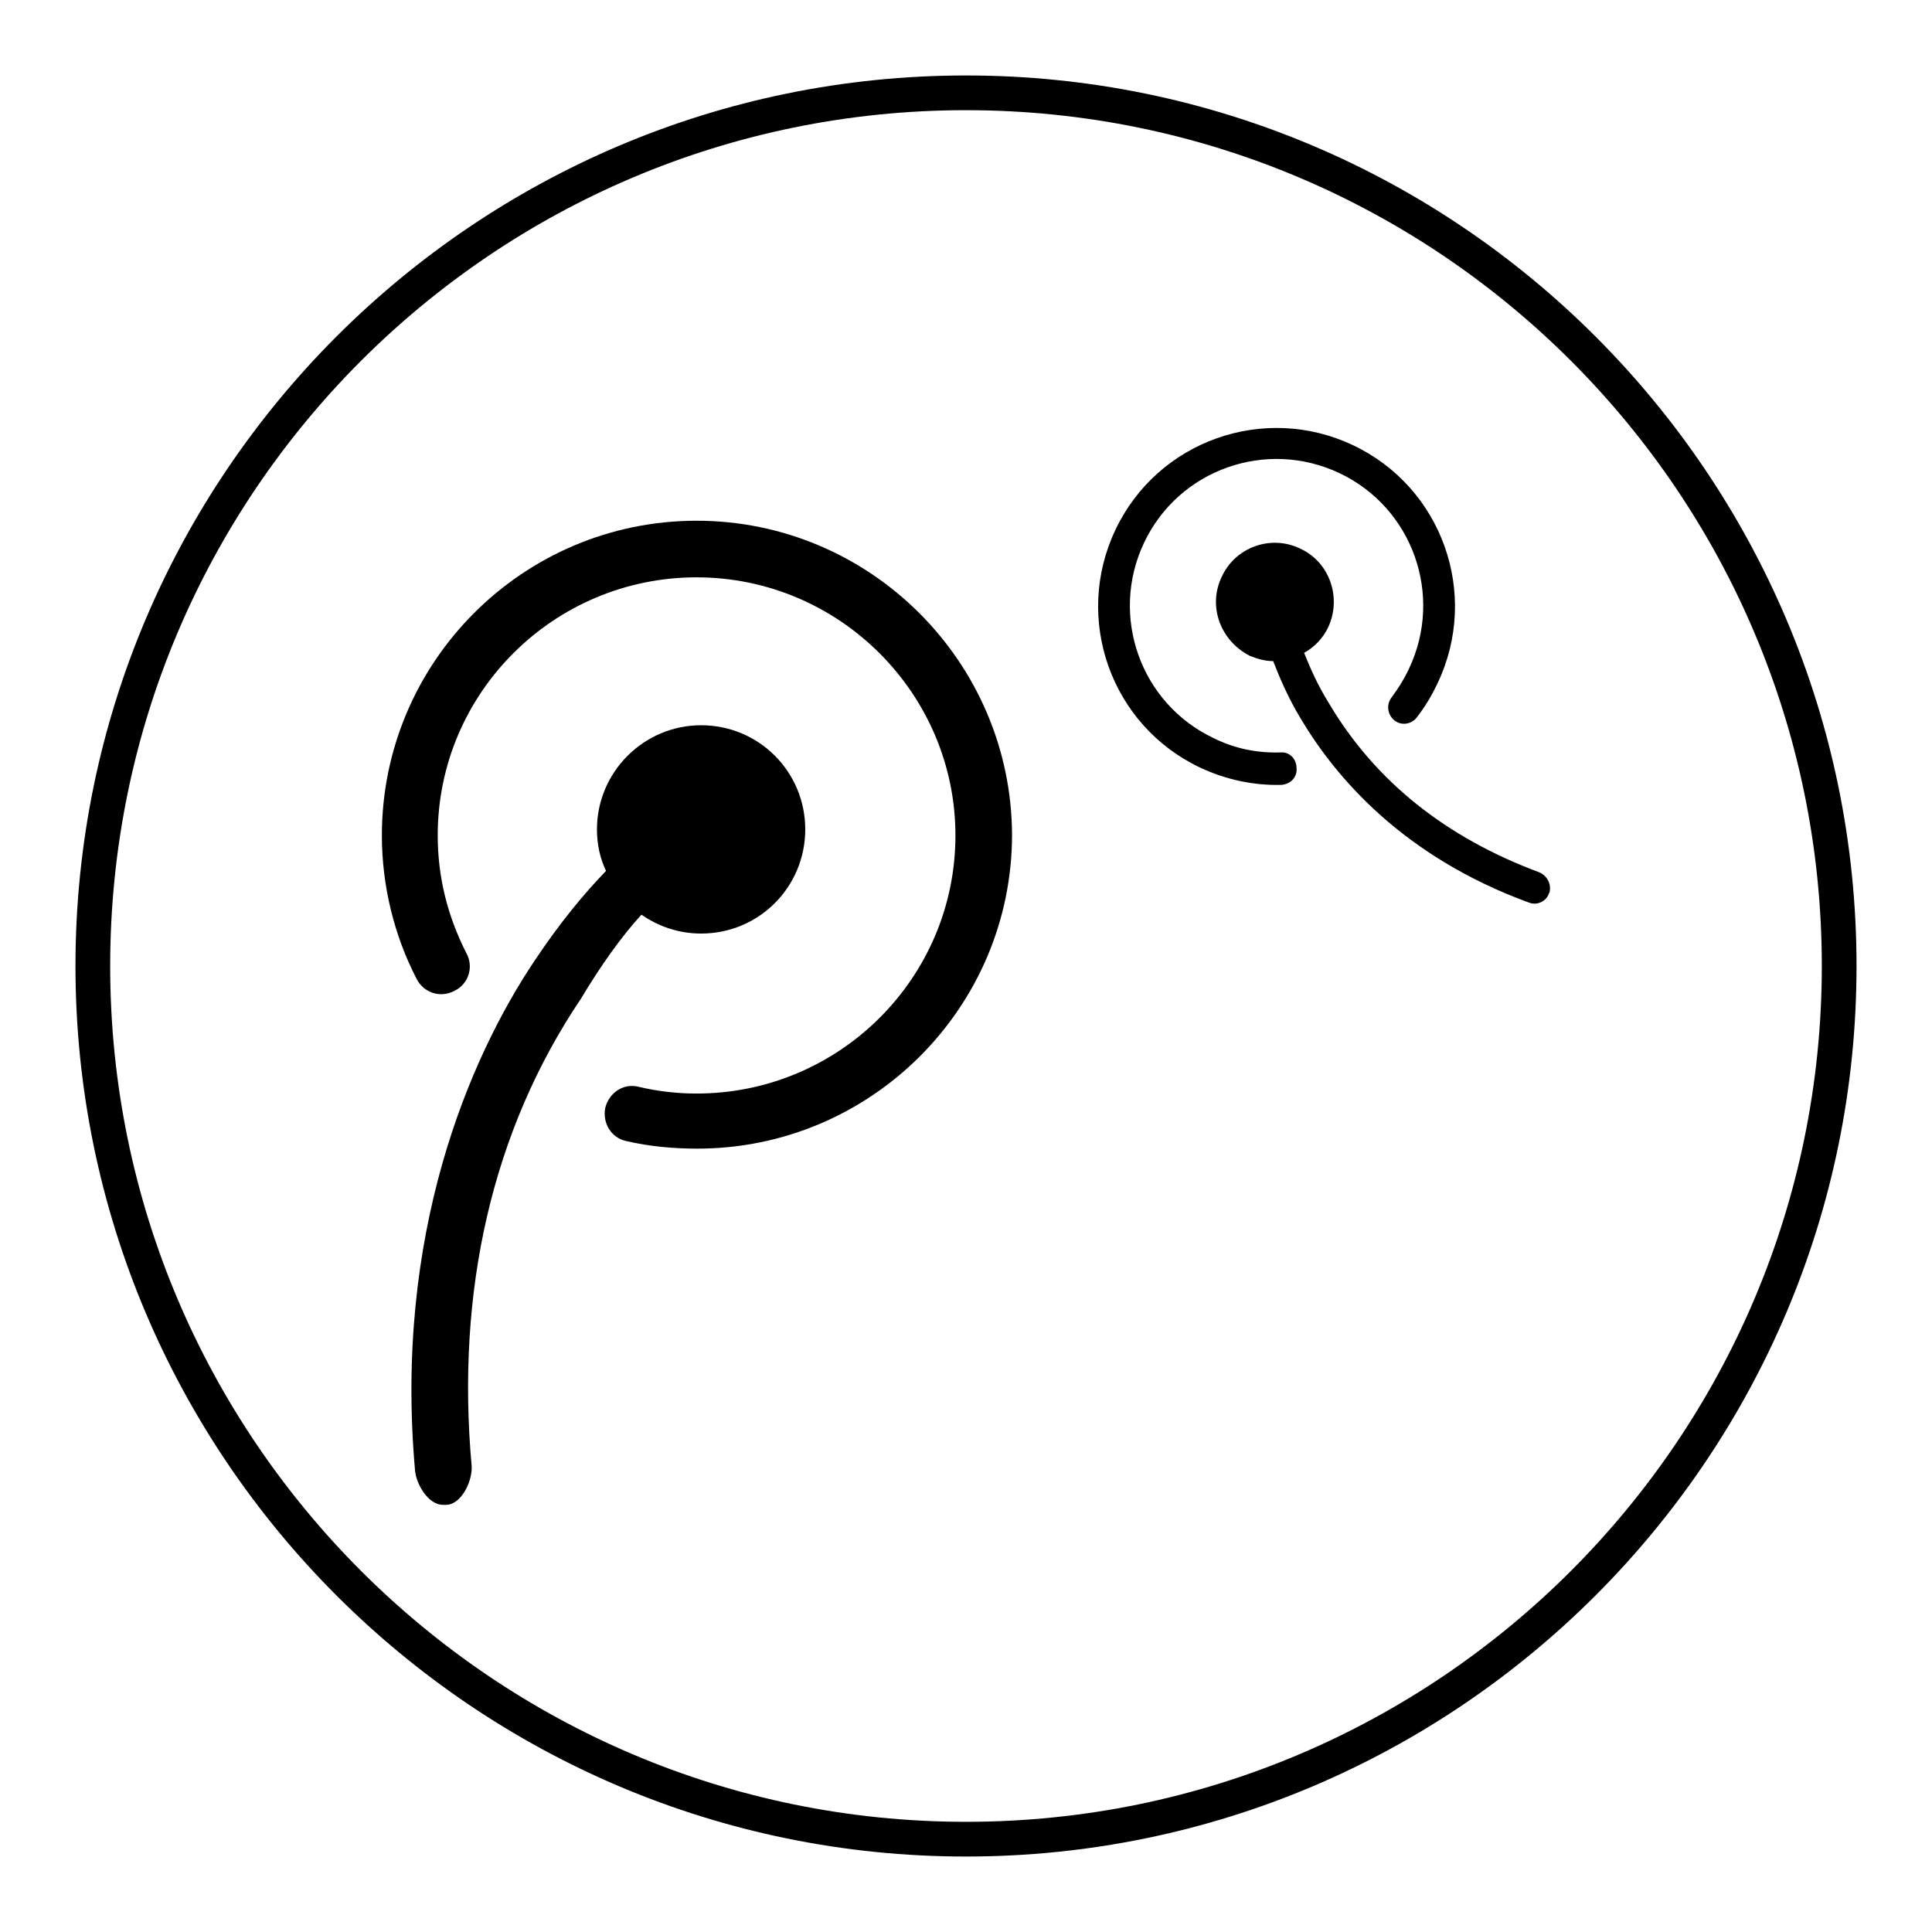 <?xml version="1.0" encoding="utf-8"?>
<!-- Svg Vector Icons : http://www.onlinewebfonts.com/icon -->
<!DOCTYPE svg PUBLIC "-//W3C//DTD SVG 1.1//EN" "http://www.w3.org/Graphics/SVG/1.1/DTD/svg11.dtd">
<svg version="1.1" xmlns="http://www.w3.org/2000/svg" xmlns:xlink="http://www.w3.org/1999/xlink" x="0px" y="0px" viewBox="0 0 256 256" enable-background="new 0 0 256 256" xml:space="preserve">
<g><g><path fill="#000000" d="M128,246c-65.1,0-118-52.9-118-118C10,62.9,62.9,10,128,10c65.1,0,118,52.9,118,118C246,193.1,193.1,246,128,246z M128,14.6C65.4,14.6,14.6,65.4,14.6,128c0,62.6,50.9,113.4,113.4,113.4c62.6,0,113.4-50.9,113.4-113.4C241.4,65.4,190.6,14.6,128,14.6z"/><path fill="#000000" d="M92.3,69c-23,0-41.7,18.7-41.7,41.7c0,6.6,1.6,13.2,4.6,19c0.9,1.8,3.1,2.6,5,1.6c1.9-0.9,2.6-3.2,1.6-5c-2.5-4.9-3.8-10.1-3.8-15.6c0-18.9,15.4-34.2,34.3-34.2c18.9,0,34.3,15.4,34.3,34.2c0,18.9-15.4,34.2-34.3,34.2c-2.6,0-5.2-0.3-7.7-0.9c-2-0.5-3.9,0.8-4.4,2.8c-0.4,2,0.8,4,2.8,4.4c3,0.7,6.2,1,9.4,1c23,0,41.7-18.7,41.7-41.6C134,87.7,115.3,69,92.3,69z"/><path fill="#000000" d="M85,121.2c2.3,1.6,5,2.5,7.9,2.5c7.7,0,13.8-6.2,13.8-13.8c0-7.6-6.1-13.8-13.8-13.8c-7.6,0-13.8,6.2-13.8,13.8c0,2,0.4,3.8,1.2,5.5c-3,3.1-6.2,7-9.4,11.8c-8.8,13.1-18.7,36.4-15.9,67.7c0.2,1.9,1.8,4.5,3.7,4.5h0.4c2,0,3.5-3.1,3.4-5.1c-2.1-23.2,2.7-44.5,14.5-62C79.5,128.1,82.4,124,85,121.2z"/><path fill="#000000" d="M169.7,99.7c-3.1,0.1-6.1-0.5-8.9-1.9c-9.7-4.6-13.8-16.2-9.2-25.9c4.6-9.7,16.2-13.8,25.9-9.2c9.7,4.6,13.8,16.2,9.2,25.9c-0.6,1.3-1.4,2.6-2.3,3.8c-0.7,0.9-0.6,2.2,0.3,3s2.3,0.6,3-0.3c1.1-1.4,2-2.9,2.8-4.6c5.6-11.8,0.6-25.9-11.2-31.5c-11.8-5.6-25.9-0.6-31.5,11.2c-5.6,11.8-0.6,25.9,11.2,31.5c3.4,1.6,7.1,2.4,10.8,2.3c1.2-0.1,2.1-1,2-2.2C171.8,100.5,170.8,99.6,169.7,99.7z"/><path fill="#000000" d="M204,115.6c-12.4-4.6-21.8-12.1-27.9-22.4c-1.5-2.4-2.5-4.7-3.3-6.7c1.3-0.7,2.5-1.9,3.2-3.4c1.8-3.9,0.2-8.6-3.7-10.4c-3.9-1.9-8.6-0.2-10.4,3.7c-1.9,3.9-0.2,8.5,3.7,10.5c1,0.4,2,0.7,3.1,0.7c0.9,2.3,2,4.9,3.7,7.7c4.6,7.7,13.5,18.2,30.2,24.3c1,0.4,2.2-0.1,2.6-1.1c0-0.1,0-0.1,0.1-0.2C205.6,117.3,205.1,116.1,204,115.6z"/></g></g>
</svg>